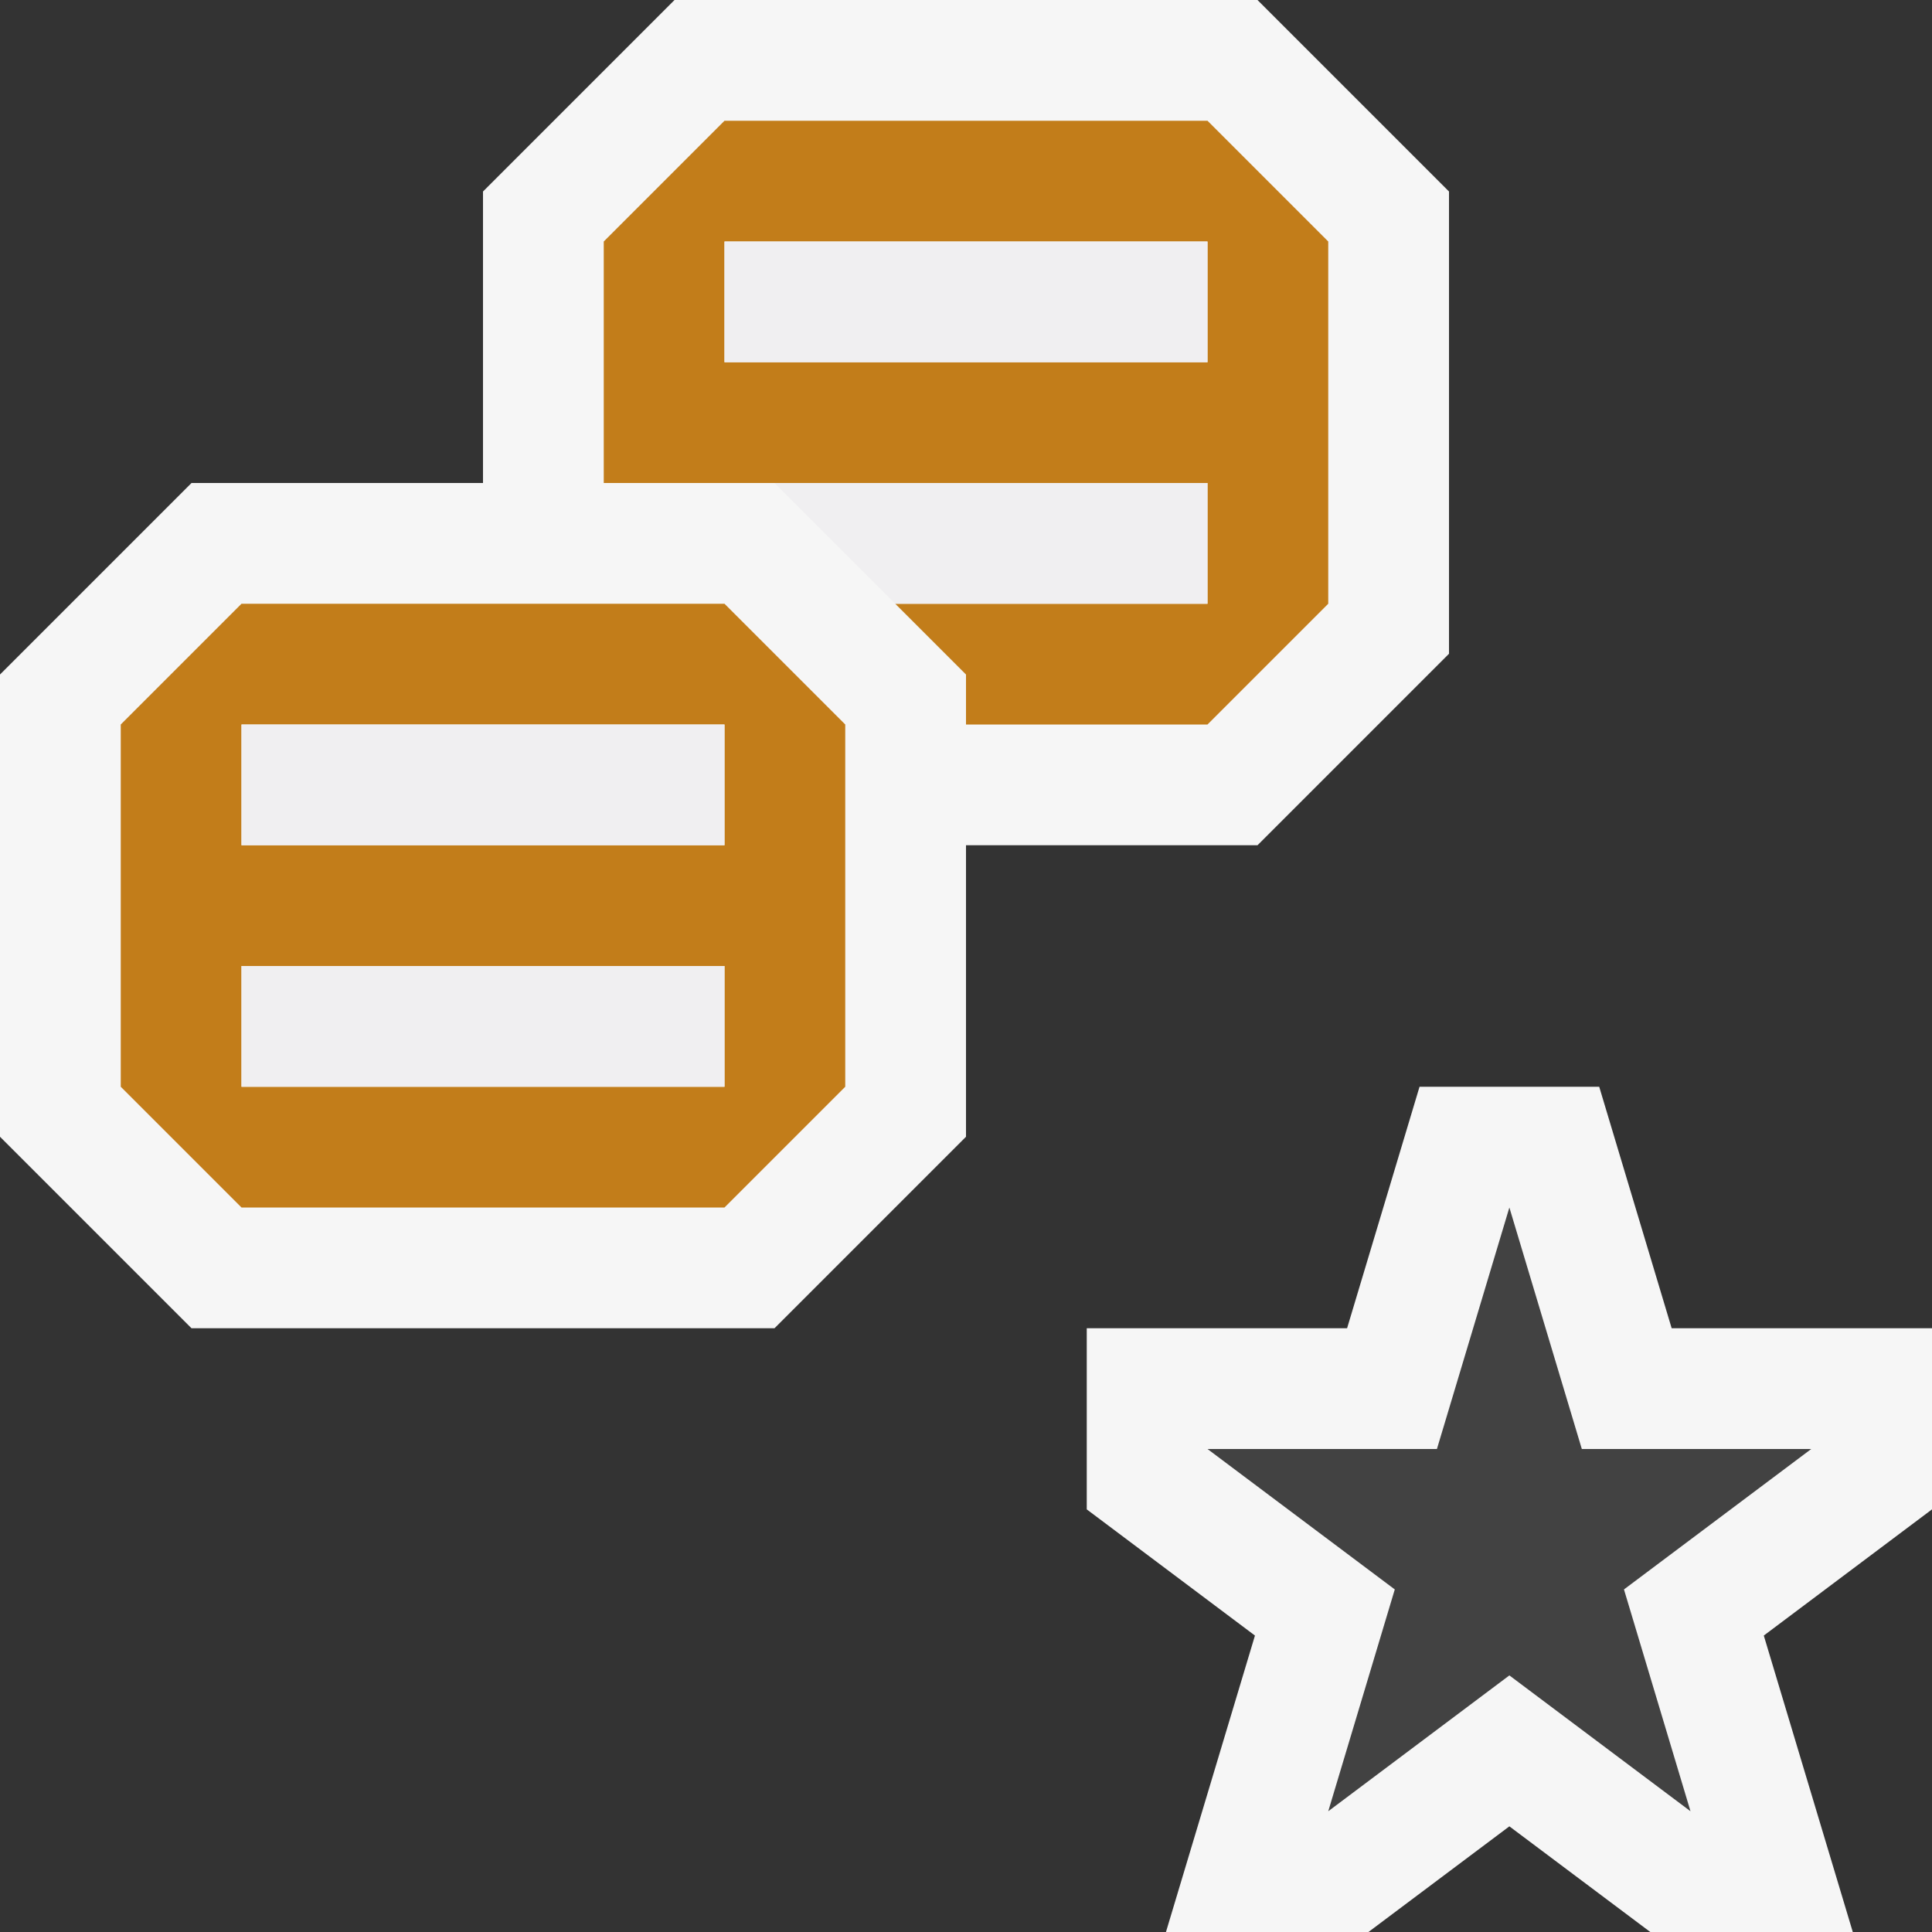 <svg xmlns="http://www.w3.org/2000/svg" viewBox="0 0 16 16"><rect x="0" y="0" width="16" height="16" fill="#333333" stroke="none"/><style>.st0{fill:#f6f6f6}.st1{fill:#c27d1a}.st2{fill:#f0eff1}.st3{fill:#424242}</style><g id="outline"><path class="st0" d="M10.414 0H5.586L4 1.586V4H1.586L0 5.586v3.828L1.586 11h4.828L8 9.414V7h2.414L12 5.414V1.586zM14.607 13.545L16 12.5V11h-2.156l-.6-2h-1.488l-.6 2H9v1.5l1.393 1.045L9.656 16h1.677l1.167-.875 1.167.875h1.677z"/></g><g id="color_x5F_importance_1_"><path class="st1" d="M6 5H2L1 6v3l1 1h4l1-1V6L6 5zm0 4H2V8h4v1zm0-2H2V6h4v1zM10 1H6L5 2v2h5v1H7.414L8 5.586V6h2l1-1V2l-1-1zm0 2H6V2h4v1z"/></g><path class="st2" d="M10 4v1H7.414l-1-1H10zm0-2H6v1h4V2zM6 8H2v1h4V8zm0-2H2v1h4V6z" id="icon_x5F_fg"/><path class="st3" d="M13.449 13.163L15 12h-1.9l-.6-2-.6 2H10l1.551 1.163L11 15l1.5-1.125L14 15z" id="not_x5F_bg"/></svg>